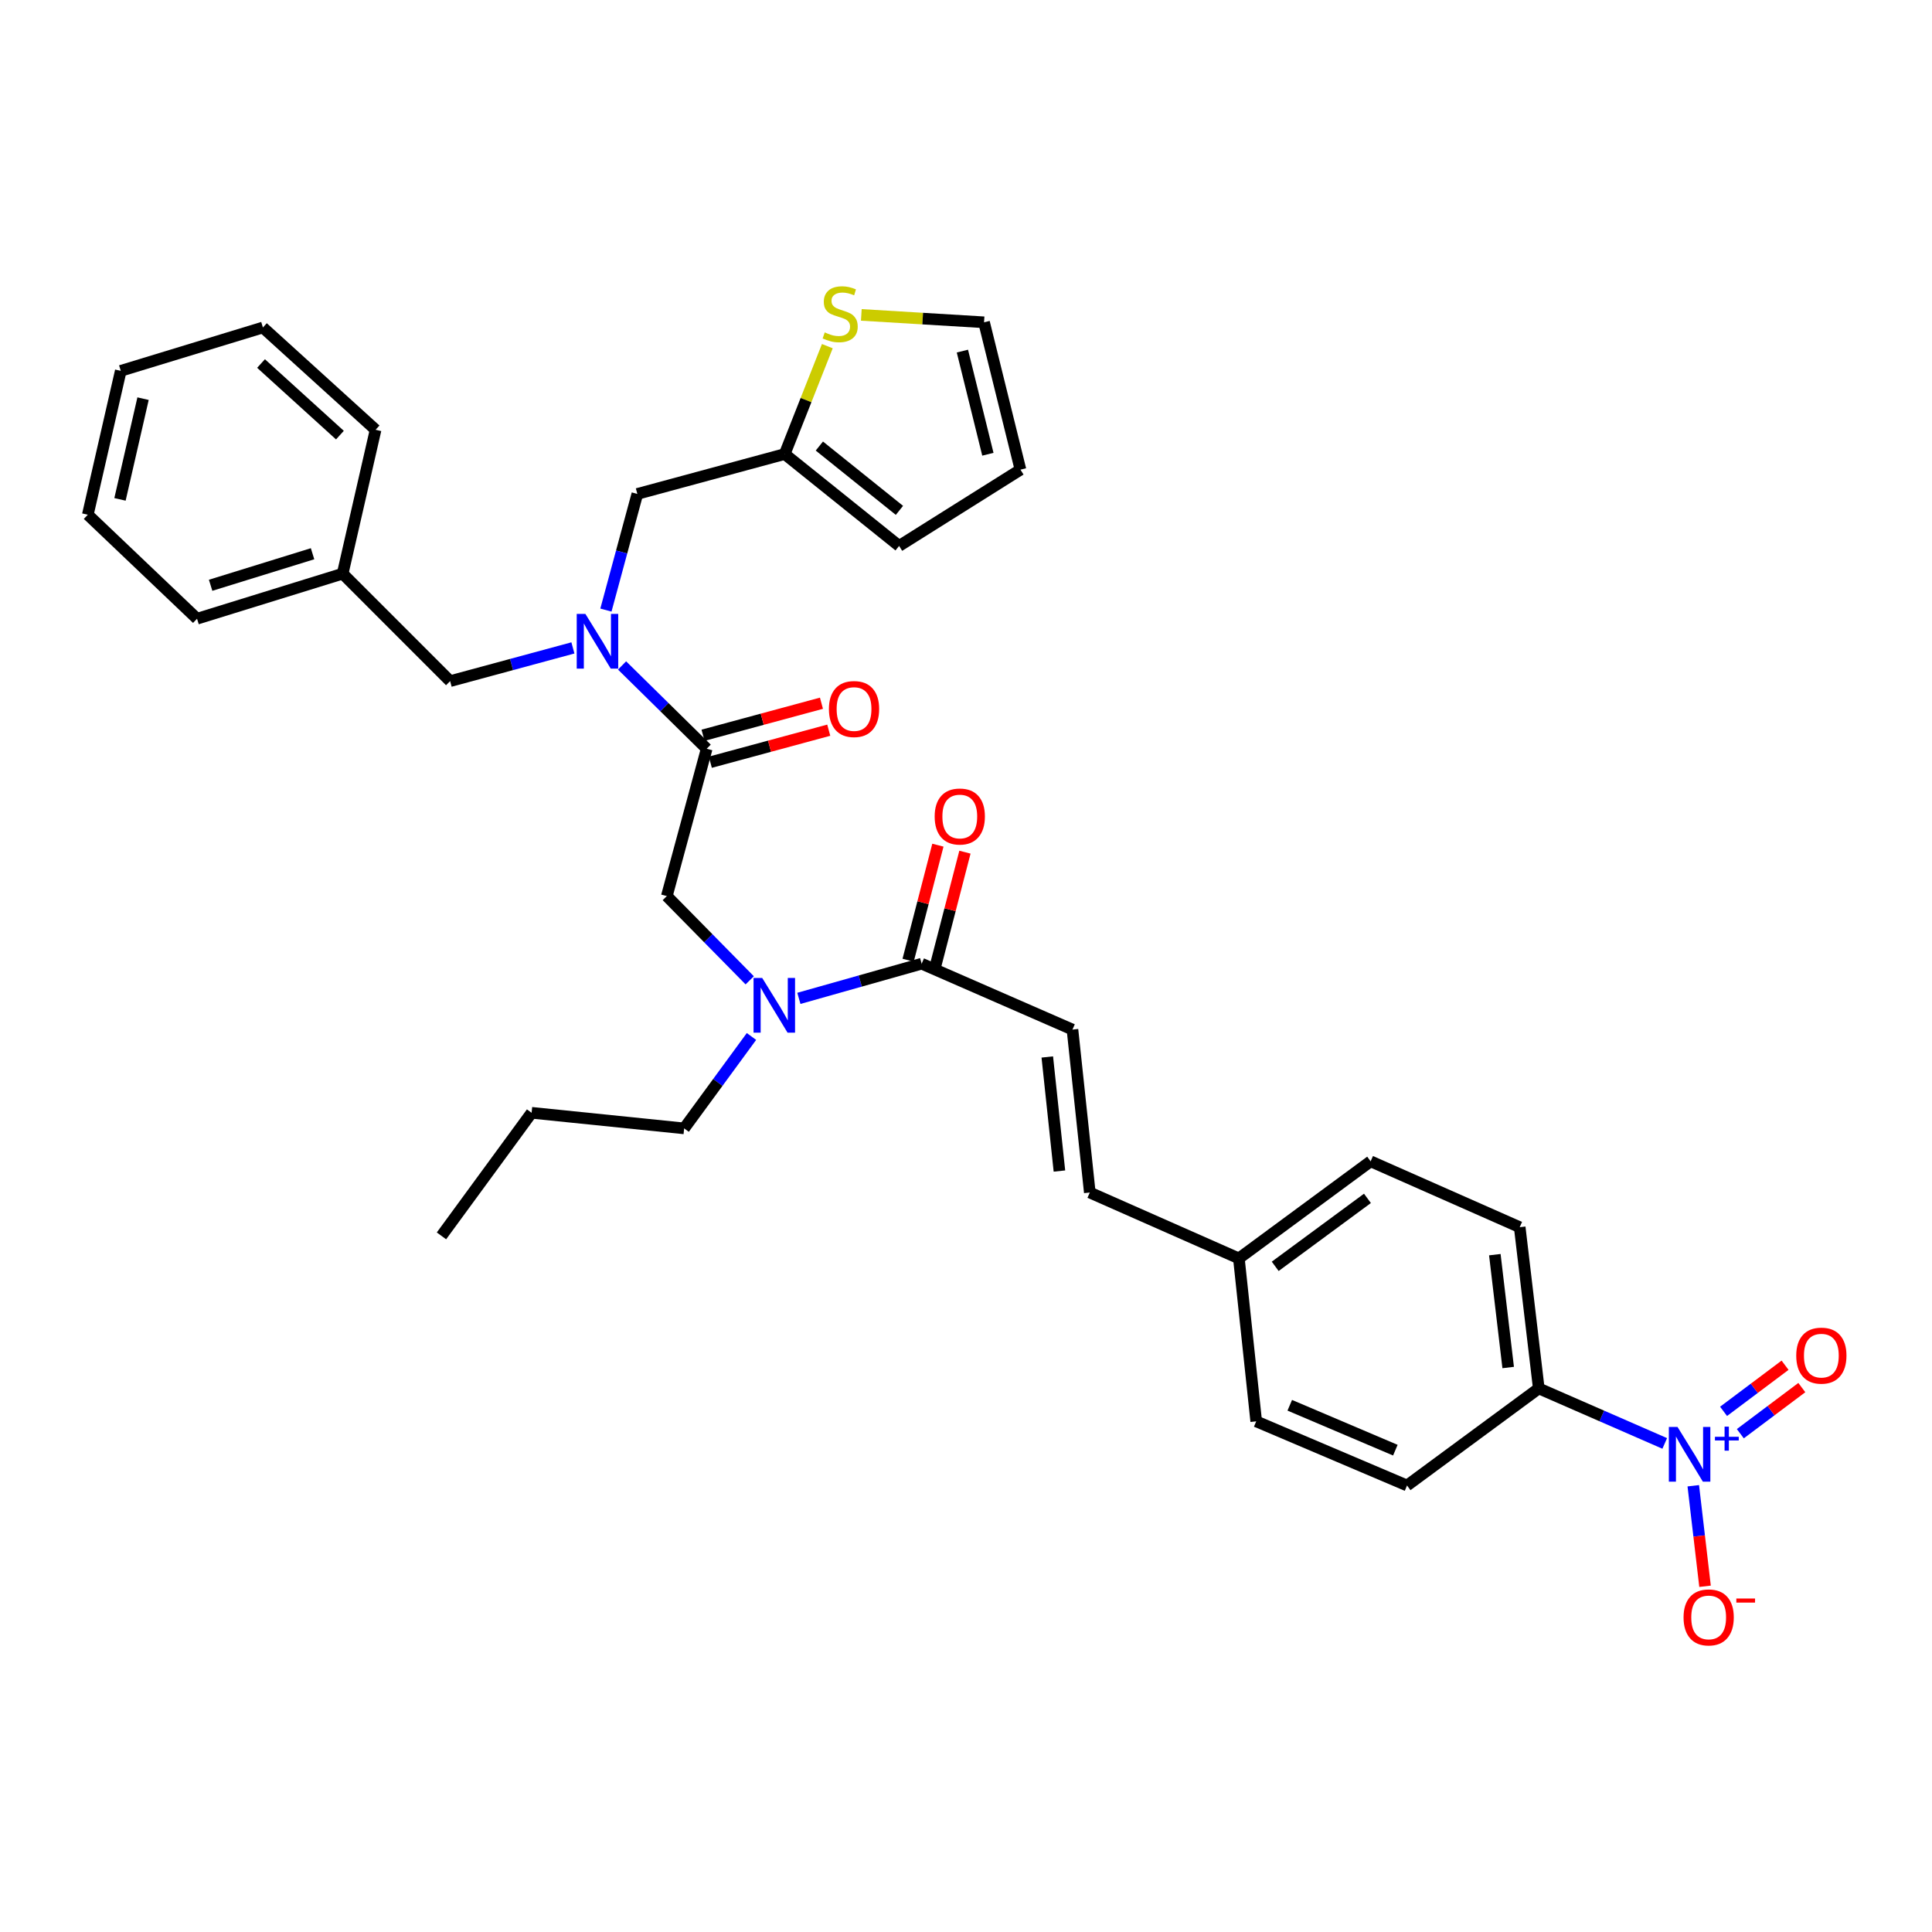<?xml version='1.0' encoding='iso-8859-1'?>
<svg version='1.1' baseProfile='full'
              xmlns='http://www.w3.org/2000/svg'
                      xmlns:rdkit='http://www.rdkit.org/xml'
                      xmlns:xlink='http://www.w3.org/1999/xlink'
                  xml:space='preserve'
width='1000px' height='1000px' viewBox='0 0 1000 1000'>
<!-- END OF HEADER -->
<rect style='opacity:1.0;fill:#FFFFFF;stroke:none' width='1000' height='1000' x='0' y='0'> </rect>
<path class='bond-0' d='M 861.663,747.116 L 829.067,732.881' style='fill:none;fill-rule:evenodd;stroke:#0000FF;stroke-width:6px;stroke-linecap:butt;stroke-linejoin:miter;stroke-opacity:1' />
<path class='bond-0' d='M 829.067,732.881 L 796.471,718.646' style='fill:none;fill-rule:evenodd;stroke:#000000;stroke-width:6px;stroke-linecap:butt;stroke-linejoin:miter;stroke-opacity:1' />
<path class='bond-1' d='M 876.438,769.02 L 879.483,795.037' style='fill:none;fill-rule:evenodd;stroke:#0000FF;stroke-width:6px;stroke-linecap:butt;stroke-linejoin:miter;stroke-opacity:1' />
<path class='bond-1' d='M 879.483,795.037 L 882.528,821.054' style='fill:none;fill-rule:evenodd;stroke:#FF0000;stroke-width:6px;stroke-linecap:butt;stroke-linejoin:miter;stroke-opacity:1' />
<path class='bond-2' d='M 900.791,742.08 L 916.706,730.145' style='fill:none;fill-rule:evenodd;stroke:#0000FF;stroke-width:6px;stroke-linecap:butt;stroke-linejoin:miter;stroke-opacity:1' />
<path class='bond-2' d='M 916.706,730.145 L 932.621,718.21' style='fill:none;fill-rule:evenodd;stroke:#FF0000;stroke-width:6px;stroke-linecap:butt;stroke-linejoin:miter;stroke-opacity:1' />
<path class='bond-2' d='M 892.117,730.513 L 908.031,718.578' style='fill:none;fill-rule:evenodd;stroke:#0000FF;stroke-width:6px;stroke-linecap:butt;stroke-linejoin:miter;stroke-opacity:1' />
<path class='bond-2' d='M 908.031,718.578 L 923.946,706.643' style='fill:none;fill-rule:evenodd;stroke:#FF0000;stroke-width:6px;stroke-linecap:butt;stroke-linejoin:miter;stroke-opacity:1' />
<path class='bond-3' d='M 388.054,507.418 L 366.599,485.619' style='fill:none;fill-rule:evenodd;stroke:#0000FF;stroke-width:6px;stroke-linecap:butt;stroke-linejoin:miter;stroke-opacity:1' />
<path class='bond-3' d='M 366.599,485.619 L 345.143,463.819' style='fill:none;fill-rule:evenodd;stroke:#000000;stroke-width:6px;stroke-linecap:butt;stroke-linejoin:miter;stroke-opacity:1' />
<path class='bond-4' d='M 413.498,516.753 L 445.273,507.781' style='fill:none;fill-rule:evenodd;stroke:#0000FF;stroke-width:6px;stroke-linecap:butt;stroke-linejoin:miter;stroke-opacity:1' />
<path class='bond-4' d='M 445.273,507.781 L 477.047,498.809' style='fill:none;fill-rule:evenodd;stroke:#000000;stroke-width:6px;stroke-linecap:butt;stroke-linejoin:miter;stroke-opacity:1' />
<path class='bond-5' d='M 388.96,536.479 L 371.538,560.265' style='fill:none;fill-rule:evenodd;stroke:#0000FF;stroke-width:6px;stroke-linecap:butt;stroke-linejoin:miter;stroke-opacity:1' />
<path class='bond-5' d='M 371.538,560.265 L 354.116,584.052' style='fill:none;fill-rule:evenodd;stroke:#000000;stroke-width:6px;stroke-linecap:butt;stroke-linejoin:miter;stroke-opacity:1' />
<path class='bond-6' d='M 484.046,500.621 L 491.749,470.851' style='fill:none;fill-rule:evenodd;stroke:#000000;stroke-width:6px;stroke-linecap:butt;stroke-linejoin:miter;stroke-opacity:1' />
<path class='bond-6' d='M 491.749,470.851 L 499.453,441.08' style='fill:none;fill-rule:evenodd;stroke:#FF0000;stroke-width:6px;stroke-linecap:butt;stroke-linejoin:miter;stroke-opacity:1' />
<path class='bond-6' d='M 470.048,496.998 L 477.751,467.228' style='fill:none;fill-rule:evenodd;stroke:#000000;stroke-width:6px;stroke-linecap:butt;stroke-linejoin:miter;stroke-opacity:1' />
<path class='bond-6' d='M 477.751,467.228 L 485.455,437.458' style='fill:none;fill-rule:evenodd;stroke:#FF0000;stroke-width:6px;stroke-linecap:butt;stroke-linejoin:miter;stroke-opacity:1' />
<path class='bond-7' d='M 477.047,498.809 L 555.108,532.908' style='fill:none;fill-rule:evenodd;stroke:#000000;stroke-width:6px;stroke-linecap:butt;stroke-linejoin:miter;stroke-opacity:1' />
<path class='bond-8' d='M 796.471,718.646 L 786.599,635.195' style='fill:none;fill-rule:evenodd;stroke:#000000;stroke-width:6px;stroke-linecap:butt;stroke-linejoin:miter;stroke-opacity:1' />
<path class='bond-8' d='M 780.632,707.827 L 773.722,649.411' style='fill:none;fill-rule:evenodd;stroke:#000000;stroke-width:6px;stroke-linecap:butt;stroke-linejoin:miter;stroke-opacity:1' />
<path class='bond-9' d='M 796.471,718.646 L 728.283,768.89' style='fill:none;fill-rule:evenodd;stroke:#000000;stroke-width:6px;stroke-linecap:butt;stroke-linejoin:miter;stroke-opacity:1' />
<path class='bond-10' d='M 555.108,532.908 L 564.08,617.25' style='fill:none;fill-rule:evenodd;stroke:#000000;stroke-width:6px;stroke-linecap:butt;stroke-linejoin:miter;stroke-opacity:1' />
<path class='bond-10' d='M 542.076,547.089 L 548.357,606.128' style='fill:none;fill-rule:evenodd;stroke:#000000;stroke-width:6px;stroke-linecap:butt;stroke-linejoin:miter;stroke-opacity:1' />
<path class='bond-11' d='M 354.116,584.052 L 275.155,575.979' style='fill:none;fill-rule:evenodd;stroke:#000000;stroke-width:6px;stroke-linecap:butt;stroke-linejoin:miter;stroke-opacity:1' />
<path class='bond-12' d='M 367.667,394.528 L 398.314,386.236' style='fill:none;fill-rule:evenodd;stroke:#000000;stroke-width:6px;stroke-linecap:butt;stroke-linejoin:miter;stroke-opacity:1' />
<path class='bond-12' d='M 398.314,386.236 L 428.961,377.944' style='fill:none;fill-rule:evenodd;stroke:#FF0000;stroke-width:6px;stroke-linecap:butt;stroke-linejoin:miter;stroke-opacity:1' />
<path class='bond-12' d='M 363.891,380.571 L 394.538,372.279' style='fill:none;fill-rule:evenodd;stroke:#000000;stroke-width:6px;stroke-linecap:butt;stroke-linejoin:miter;stroke-opacity:1' />
<path class='bond-12' d='M 394.538,372.279 L 425.185,363.987' style='fill:none;fill-rule:evenodd;stroke:#FF0000;stroke-width:6px;stroke-linecap:butt;stroke-linejoin:miter;stroke-opacity:1' />
<path class='bond-13' d='M 365.779,387.55 L 345.143,463.819' style='fill:none;fill-rule:evenodd;stroke:#000000;stroke-width:6px;stroke-linecap:butt;stroke-linejoin:miter;stroke-opacity:1' />
<path class='bond-14' d='M 365.779,387.55 L 343.878,365.994' style='fill:none;fill-rule:evenodd;stroke:#000000;stroke-width:6px;stroke-linecap:butt;stroke-linejoin:miter;stroke-opacity:1' />
<path class='bond-14' d='M 343.878,365.994 L 321.976,344.438' style='fill:none;fill-rule:evenodd;stroke:#0000FF;stroke-width:6px;stroke-linecap:butt;stroke-linejoin:miter;stroke-opacity:1' />
<path class='bond-15' d='M 275.155,575.979 L 228.502,639.685' style='fill:none;fill-rule:evenodd;stroke:#000000;stroke-width:6px;stroke-linecap:butt;stroke-linejoin:miter;stroke-opacity:1' />
<path class='bond-16' d='M 329.889,255.654 L 406.159,235.011' style='fill:none;fill-rule:evenodd;stroke:#000000;stroke-width:6px;stroke-linecap:butt;stroke-linejoin:miter;stroke-opacity:1' />
<path class='bond-17' d='M 329.889,255.654 L 321.754,285.718' style='fill:none;fill-rule:evenodd;stroke:#000000;stroke-width:6px;stroke-linecap:butt;stroke-linejoin:miter;stroke-opacity:1' />
<path class='bond-17' d='M 321.754,285.718 L 313.62,315.781' style='fill:none;fill-rule:evenodd;stroke:#0000FF;stroke-width:6px;stroke-linecap:butt;stroke-linejoin:miter;stroke-opacity:1' />
<path class='bond-18' d='M 296.538,335.358 L 264.761,343.959' style='fill:none;fill-rule:evenodd;stroke:#0000FF;stroke-width:6px;stroke-linecap:butt;stroke-linejoin:miter;stroke-opacity:1' />
<path class='bond-18' d='M 264.761,343.959 L 232.984,352.56' style='fill:none;fill-rule:evenodd;stroke:#000000;stroke-width:6px;stroke-linecap:butt;stroke-linejoin:miter;stroke-opacity:1' />
<path class='bond-19' d='M 232.984,352.56 L 177.358,296.926' style='fill:none;fill-rule:evenodd;stroke:#000000;stroke-width:6px;stroke-linecap:butt;stroke-linejoin:miter;stroke-opacity:1' />
<path class='bond-20' d='M 177.358,296.926 L 101.988,320.253' style='fill:none;fill-rule:evenodd;stroke:#000000;stroke-width:6px;stroke-linecap:butt;stroke-linejoin:miter;stroke-opacity:1' />
<path class='bond-20' d='M 161.778,286.613 L 109.019,302.941' style='fill:none;fill-rule:evenodd;stroke:#000000;stroke-width:6px;stroke-linecap:butt;stroke-linejoin:miter;stroke-opacity:1' />
<path class='bond-21' d='M 177.358,296.926 L 194.403,222.456' style='fill:none;fill-rule:evenodd;stroke:#000000;stroke-width:6px;stroke-linecap:butt;stroke-linejoin:miter;stroke-opacity:1' />
<path class='bond-22' d='M 428.224,179.165 L 417.192,207.088' style='fill:none;fill-rule:evenodd;stroke:#CCCC00;stroke-width:6px;stroke-linecap:butt;stroke-linejoin:miter;stroke-opacity:1' />
<path class='bond-22' d='M 417.192,207.088 L 406.159,235.011' style='fill:none;fill-rule:evenodd;stroke:#000000;stroke-width:6px;stroke-linecap:butt;stroke-linejoin:miter;stroke-opacity:1' />
<path class='bond-23' d='M 445.821,162.991 L 477.583,164.907' style='fill:none;fill-rule:evenodd;stroke:#CCCC00;stroke-width:6px;stroke-linecap:butt;stroke-linejoin:miter;stroke-opacity:1' />
<path class='bond-23' d='M 477.583,164.907 L 509.346,166.822' style='fill:none;fill-rule:evenodd;stroke:#000000;stroke-width:6px;stroke-linecap:butt;stroke-linejoin:miter;stroke-opacity:1' />
<path class='bond-24' d='M 406.159,235.011 L 465.375,282.572' style='fill:none;fill-rule:evenodd;stroke:#000000;stroke-width:6px;stroke-linecap:butt;stroke-linejoin:miter;stroke-opacity:1' />
<path class='bond-24' d='M 424.095,230.872 L 465.547,264.165' style='fill:none;fill-rule:evenodd;stroke:#000000;stroke-width:6px;stroke-linecap:butt;stroke-linejoin:miter;stroke-opacity:1' />
<path class='bond-25' d='M 509.346,166.822 L 528.19,243.091' style='fill:none;fill-rule:evenodd;stroke:#000000;stroke-width:6px;stroke-linecap:butt;stroke-linejoin:miter;stroke-opacity:1' />
<path class='bond-25' d='M 498.136,181.73 L 511.327,235.119' style='fill:none;fill-rule:evenodd;stroke:#000000;stroke-width:6px;stroke-linecap:butt;stroke-linejoin:miter;stroke-opacity:1' />
<path class='bond-26' d='M 465.375,282.572 L 528.19,243.091' style='fill:none;fill-rule:evenodd;stroke:#000000;stroke-width:6px;stroke-linecap:butt;stroke-linejoin:miter;stroke-opacity:1' />
<path class='bond-27' d='M 101.988,320.253 L 45.455,266.418' style='fill:none;fill-rule:evenodd;stroke:#000000;stroke-width:6px;stroke-linecap:butt;stroke-linejoin:miter;stroke-opacity:1' />
<path class='bond-28' d='M 194.403,222.456 L 136.078,169.513' style='fill:none;fill-rule:evenodd;stroke:#000000;stroke-width:6px;stroke-linecap:butt;stroke-linejoin:miter;stroke-opacity:1' />
<path class='bond-28' d='M 175.937,225.22 L 135.109,188.16' style='fill:none;fill-rule:evenodd;stroke:#000000;stroke-width:6px;stroke-linecap:butt;stroke-linejoin:miter;stroke-opacity:1' />
<path class='bond-29' d='M 45.455,266.418 L 62.508,191.948' style='fill:none;fill-rule:evenodd;stroke:#000000;stroke-width:6px;stroke-linecap:butt;stroke-linejoin:miter;stroke-opacity:1' />
<path class='bond-29' d='M 62.106,258.475 L 74.044,206.346' style='fill:none;fill-rule:evenodd;stroke:#000000;stroke-width:6px;stroke-linecap:butt;stroke-linejoin:miter;stroke-opacity:1' />
<path class='bond-30' d='M 136.078,169.513 L 62.508,191.948' style='fill:none;fill-rule:evenodd;stroke:#000000;stroke-width:6px;stroke-linecap:butt;stroke-linejoin:miter;stroke-opacity:1' />
<path class='bond-31' d='M 564.08,617.25 L 641.241,651.349' style='fill:none;fill-rule:evenodd;stroke:#000000;stroke-width:6px;stroke-linecap:butt;stroke-linejoin:miter;stroke-opacity:1' />
<path class='bond-32' d='M 786.599,635.195 L 709.438,601.097' style='fill:none;fill-rule:evenodd;stroke:#000000;stroke-width:6px;stroke-linecap:butt;stroke-linejoin:miter;stroke-opacity:1' />
<path class='bond-33' d='M 728.283,768.89 L 650.214,735.691' style='fill:none;fill-rule:evenodd;stroke:#000000;stroke-width:6px;stroke-linecap:butt;stroke-linejoin:miter;stroke-opacity:1' />
<path class='bond-33' d='M 722.231,750.605 L 667.582,727.365' style='fill:none;fill-rule:evenodd;stroke:#000000;stroke-width:6px;stroke-linecap:butt;stroke-linejoin:miter;stroke-opacity:1' />
<path class='bond-34' d='M 641.241,651.349 L 650.214,735.691' style='fill:none;fill-rule:evenodd;stroke:#000000;stroke-width:6px;stroke-linecap:butt;stroke-linejoin:miter;stroke-opacity:1' />
<path class='bond-35' d='M 641.241,651.349 L 709.438,601.097' style='fill:none;fill-rule:evenodd;stroke:#000000;stroke-width:6px;stroke-linecap:butt;stroke-linejoin:miter;stroke-opacity:1' />
<path class='bond-35' d='M 660.048,655.451 L 707.786,620.274' style='fill:none;fill-rule:evenodd;stroke:#000000;stroke-width:6px;stroke-linecap:butt;stroke-linejoin:miter;stroke-opacity:1' />
<path  class='atom-0' d='M 868.272 738.576
L 877.552 753.576
Q 878.472 755.056, 879.952 757.736
Q 881.432 760.416, 881.512 760.576
L 881.512 738.576
L 885.272 738.576
L 885.272 766.896
L 881.392 766.896
L 871.432 750.496
Q 870.272 748.576, 869.032 746.376
Q 867.832 744.176, 867.472 743.496
L 867.472 766.896
L 863.792 766.896
L 863.792 738.576
L 868.272 738.576
' fill='#0000FF'/>
<path  class='atom-0' d='M 887.648 743.681
L 892.638 743.681
L 892.638 738.428
L 894.856 738.428
L 894.856 743.681
L 899.977 743.681
L 899.977 745.582
L 894.856 745.582
L 894.856 750.862
L 892.638 750.862
L 892.638 745.582
L 887.648 745.582
L 887.648 743.681
' fill='#0000FF'/>
<path  class='atom-1' d='M 394.517 506.185
L 403.797 521.185
Q 404.717 522.665, 406.197 525.345
Q 407.677 528.025, 407.757 528.185
L 407.757 506.185
L 411.517 506.185
L 411.517 534.505
L 407.637 534.505
L 397.677 518.105
Q 396.517 516.185, 395.277 513.985
Q 394.077 511.785, 393.717 511.105
L 393.717 534.505
L 390.037 534.505
L 390.037 506.185
L 394.517 506.185
' fill='#0000FF'/>
<path  class='atom-3' d='M 483.783 422.62
Q 483.783 415.82, 487.143 412.02
Q 490.503 408.22, 496.783 408.22
Q 503.063 408.22, 506.423 412.02
Q 509.783 415.82, 509.783 422.62
Q 509.783 429.5, 506.383 433.42
Q 502.983 437.3, 496.783 437.3
Q 490.543 437.3, 487.143 433.42
Q 483.783 429.54, 483.783 422.62
M 496.783 434.1
Q 501.103 434.1, 503.423 431.22
Q 505.783 428.3, 505.783 422.62
Q 505.783 417.06, 503.423 414.26
Q 501.103 411.42, 496.783 411.42
Q 492.463 411.42, 490.103 414.22
Q 487.783 417.02, 487.783 422.62
Q 487.783 428.34, 490.103 431.22
Q 492.463 434.1, 496.783 434.1
' fill='#FF0000'/>
<path  class='atom-8' d='M 429.049 366.994
Q 429.049 360.194, 432.409 356.394
Q 435.769 352.594, 442.049 352.594
Q 448.329 352.594, 451.689 356.394
Q 455.049 360.194, 455.049 366.994
Q 455.049 373.874, 451.649 377.794
Q 448.249 381.674, 442.049 381.674
Q 435.809 381.674, 432.409 377.794
Q 429.049 373.914, 429.049 366.994
M 442.049 378.474
Q 446.369 378.474, 448.689 375.594
Q 451.049 372.674, 451.049 366.994
Q 451.049 361.434, 448.689 358.634
Q 446.369 355.794, 442.049 355.794
Q 437.729 355.794, 435.369 358.594
Q 433.049 361.394, 433.049 366.994
Q 433.049 372.714, 435.369 375.594
Q 437.729 378.474, 442.049 378.474
' fill='#FF0000'/>
<path  class='atom-12' d='M 302.993 317.756
L 312.273 332.756
Q 313.193 334.236, 314.673 336.916
Q 316.153 339.596, 316.233 339.756
L 316.233 317.756
L 319.993 317.756
L 319.993 346.076
L 316.113 346.076
L 306.153 329.676
Q 304.993 327.756, 303.753 325.556
Q 302.553 323.356, 302.193 322.676
L 302.193 346.076
L 298.513 346.076
L 298.513 317.756
L 302.993 317.756
' fill='#0000FF'/>
<path  class='atom-15' d='M 426.875 172.051
Q 427.195 172.171, 428.515 172.731
Q 429.835 173.291, 431.275 173.651
Q 432.755 173.971, 434.195 173.971
Q 436.875 173.971, 438.435 172.691
Q 439.995 171.371, 439.995 169.091
Q 439.995 167.531, 439.195 166.571
Q 438.435 165.611, 437.235 165.091
Q 436.035 164.571, 434.035 163.971
Q 431.515 163.211, 429.995 162.491
Q 428.515 161.771, 427.435 160.251
Q 426.395 158.731, 426.395 156.171
Q 426.395 152.611, 428.795 150.411
Q 431.235 148.211, 436.035 148.211
Q 439.315 148.211, 443.035 149.771
L 442.115 152.851
Q 438.715 151.451, 436.155 151.451
Q 433.395 151.451, 431.875 152.611
Q 430.355 153.731, 430.395 155.691
Q 430.395 157.211, 431.155 158.131
Q 431.955 159.051, 433.075 159.571
Q 434.235 160.091, 436.155 160.691
Q 438.715 161.491, 440.235 162.291
Q 441.755 163.091, 442.835 164.731
Q 443.955 166.331, 443.955 169.091
Q 443.955 173.011, 441.315 175.131
Q 438.715 177.211, 434.355 177.211
Q 431.835 177.211, 429.915 176.651
Q 428.035 176.131, 425.795 175.211
L 426.875 172.051
' fill='#CCCC00'/>
<path  class='atom-26' d='M 871.404 837.167
Q 871.404 830.367, 874.764 826.567
Q 878.124 822.767, 884.404 822.767
Q 890.684 822.767, 894.044 826.567
Q 897.404 830.367, 897.404 837.167
Q 897.404 844.047, 894.004 847.967
Q 890.604 851.847, 884.404 851.847
Q 878.164 851.847, 874.764 847.967
Q 871.404 844.087, 871.404 837.167
M 884.404 848.647
Q 888.724 848.647, 891.044 845.767
Q 893.404 842.847, 893.404 837.167
Q 893.404 831.607, 891.044 828.807
Q 888.724 825.967, 884.404 825.967
Q 880.084 825.967, 877.724 828.767
Q 875.404 831.567, 875.404 837.167
Q 875.404 842.887, 877.724 845.767
Q 880.084 848.647, 884.404 848.647
' fill='#FF0000'/>
<path  class='atom-26' d='M 898.724 827.389
L 908.413 827.389
L 908.413 829.501
L 898.724 829.501
L 898.724 827.389
' fill='#FF0000'/>
<path  class='atom-27' d='M 929.729 701.673
Q 929.729 694.873, 933.089 691.073
Q 936.449 687.273, 942.729 687.273
Q 949.009 687.273, 952.369 691.073
Q 955.729 694.873, 955.729 701.673
Q 955.729 708.553, 952.329 712.473
Q 948.929 716.353, 942.729 716.353
Q 936.489 716.353, 933.089 712.473
Q 929.729 708.593, 929.729 701.673
M 942.729 713.153
Q 947.049 713.153, 949.369 710.273
Q 951.729 707.353, 951.729 701.673
Q 951.729 696.113, 949.369 693.313
Q 947.049 690.473, 942.729 690.473
Q 938.409 690.473, 936.049 693.273
Q 933.729 696.073, 933.729 701.673
Q 933.729 707.393, 936.049 710.273
Q 938.409 713.153, 942.729 713.153
' fill='#FF0000'/>
</svg>
